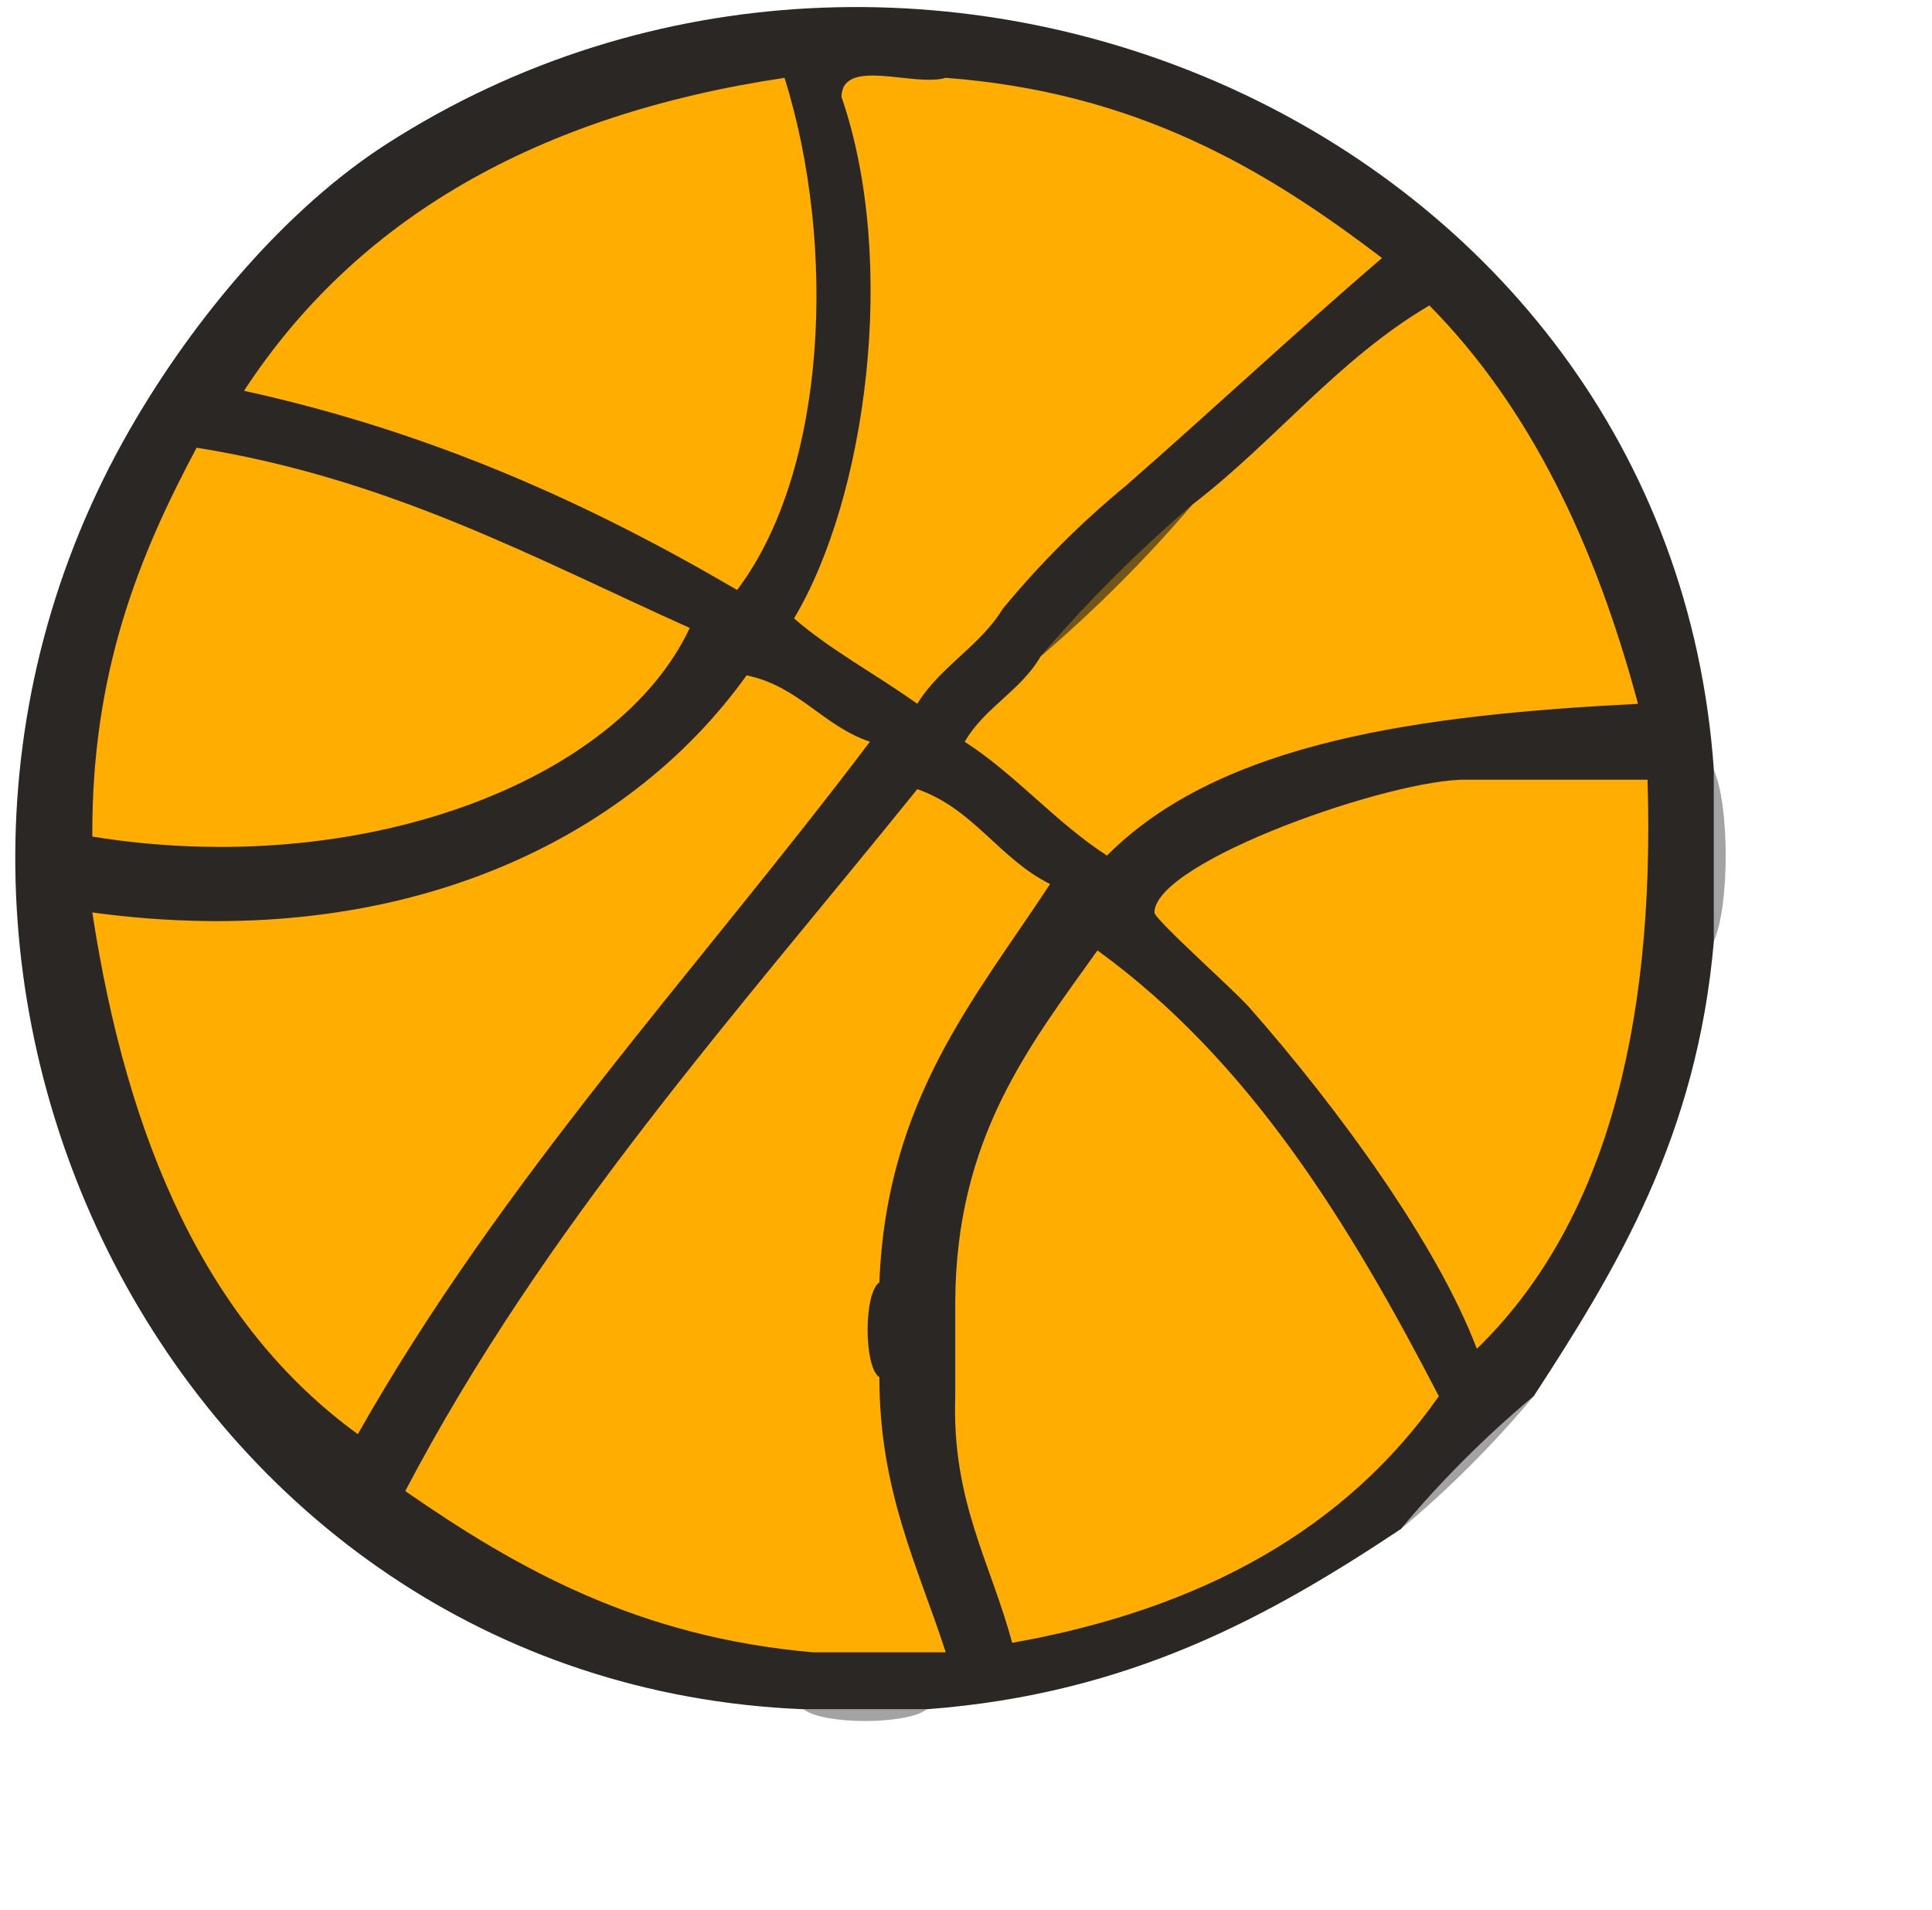 <svg version="1.1" width="85" height="84" xmlns="http://www.w3.org/2000/svg" xmlns:xlink="http://www.w3.org/1999/xlink">
  <!-- Exported by Scratch - http://scratch.mit.edu/ -->
  <g id="ID0.8781489403918386" transform="matrix(0.902, 0, 0, 0.902, 0.05, 0.05)">
    <path id="ID0.42939980793744326" fill="#725619" d="M 80.578 16.992 C 78.486 17.626 73.733 15.600 73.657 18.250 C 69.491 15.591 79.258 15.889 80.578 16.992 L 80.578 16.992 L 80.578 16.992 Z " transform="matrix(0.735, 0, 0, 0.735, -13.15, -8.75)"/>
    <path id="ID0.2971645426005125" fill="#725619" d="M 115.189 63.560 C 117.101 62.515 123.349 62.515 125.258 63.560 C 121.902 63.560 118.546 63.560 115.189 63.560 L 115.189 63.560 L 115.189 63.560 Z " transform="matrix(0.735, 0, 0, 0.735, -13.15, -8.75)"/>
    <path id="ID0.40910265455022454" fill="#A4A3A3" d="M 131.551 62.931 C 132.598 65.256 132.598 71.933 131.551 74.258 C 131.551 70.482 131.551 66.707 131.551 62.931 L 131.551 62.931 L 131.551 62.931 Z " transform="matrix(0.735, 0, 0, 0.735, -13.15, -8.75)"/>
    <path id="ID0.0037109493277966976" fill="#C48402" d="M 76.173 96.913 C 76.173 99.011 76.173 101.109 76.173 103.205 C 75.131 102.527 75.131 97.592 76.173 96.913 L 76.173 96.913 L 76.173 96.913 Z " transform="matrix(0.735, 0, 0, 0.735, -13.15, -8.75)"/>
    <path id="ID0.8889813269488513" fill="#C48402" d="M 81.208 104.464 C 80.165 103.786 80.165 98.850 81.208 98.172 C 81.208 100.271 81.208 102.368 81.208 104.464 L 81.208 104.464 L 81.208 104.464 Z " transform="matrix(0.735, 0, 0, 0.735, -13.15, -8.75)"/>
    <path id="ID0.10584816196933389" fill="#725619" d="M 71.769 121.456 C 74.705 121.456 77.643 121.456 80.578 121.456 C 81.448 122.370 72.954 122.598 71.769 121.456 L 71.769 121.456 L 71.769 121.456 Z " transform="matrix(0.735, 0, 0, 0.735, -13.15, -8.75)"/>
    <path id="ID0.310271377209574" fill="#A4A3A3" d="M 71.139 125.232 C 73.866 125.232 76.594 125.232 79.320 125.232 C 78.029 126.275 72.430 126.275 71.139 125.232 L 71.139 125.232 L 71.139 125.232 Z " transform="matrix(0.735, 0, 0, 0.735, -13.15, -8.75)"/>
    <path id="ID0.29946120362728834" fill="#A4A3A3" d="M 110.785 113.273 C 113.458 110.075 116.396 107.138 119.596 104.462 C 116.922 107.664 113.984 110.602 110.785 113.273 L 110.785 113.273 L 110.785 113.273 Z " transform="matrix(0.735, 0, 0, 0.735, -13.15, -8.75)"/>
    <path id="ID0.6184042701497674" fill="#C48402" d="M 84.354 52.232 C 86.817 49.242 89.545 46.516 92.537 44.052 C 90.072 47.042 87.346 49.768 84.354 52.232 L 84.354 52.232 L 84.354 52.232 Z " transform="matrix(0.735, 0, 0, 0.735, -13.15, -8.75)"/>
    <path id="ID0.8687649718485773" fill="#2A2725" d="M 71.139 125.232 C 29.411 123.570 5.737 76.277 26.458 40.275 C 30.743 32.831 36.898 25.608 43.450 21.396 C 78.443 -1.107 128.570 20.152 131.552 62.930 C 131.552 66.706 131.552 70.482 131.552 74.257 C 130.436 87.195 125.143 95.955 119.596 104.463 C 116.397 107.139 113.458 110.074 110.785 113.274 C 102.090 119.052 92.793 124.227 79.320 125.233 C 76.593 125.232 73.866 125.232 71.139 125.232 L 71.139 125.232 L 71.139 125.232 Z " transform="matrix(0.735, 0, 0, 0.735, -13.15, -8.75)"/>
    <path id="ID0.3568889098241925" fill="#2A2725" d="M 73.657 18.250 C 77.437 29.208 75.295 44.863 70.510 52.862 C 72.988 55 76.004 56.599 78.690 58.527 C 80.202 56.052 82.844 54.709 84.354 52.233 C 87.346 49.769 90.073 47.043 92.537 44.053 C 98.244 39.061 103.770 33.891 109.526 28.949 C 101.792 23.051 93.253 17.956 80.579 16.993 C 79.258 15.889 69.491 15.591 73.657 18.250 L 73.657 18.250 L 73.657 18.250 Z " transform="matrix(0.735, 0, 0, 0.735, -13.15, -8.75)"/>
    <path id="ID0.5225331471301615" fill="#2A2725" d="M 34.010 37.758 C 46.571 40.510 57.078 45.316 66.734 50.974 C 72.753 43.007 73.337 28.036 69.881 16.992 C 53.457 19.446 41.470 26.339 34.010 37.758 L 34.010 37.758 L 34.010 37.758 Z " transform="matrix(0.735, 0, 0, 0.735, -13.15, -8.75)"/>
    <path id="ID0.06379866832867265" fill="#2A2725" d="M 86.872 55.378 C 85.573 57.647 83.137 58.775 81.837 61.042 C 85.275 63.268 87.838 66.369 91.277 68.594 C 98.806 61.020 112.146 59.256 126.517 58.525 C 123.681 47.933 119.345 38.845 112.671 32.094 C 106.599 35.671 102.401 41.124 96.939 45.310 C 93.322 48.403 89.967 51.759 86.872 55.378 L 86.872 55.378 L 86.872 55.378 Z " transform="matrix(0.735, 0, 0, 0.735, -13.15, -8.75)"/>
    <path id="ID0.2746362257748842" fill="#2A2725" d="M 30.863 41.534 C 27.071 48.649 23.886 56.373 23.942 67.335 C 41.803 70.223 58.818 63.681 63.588 53.491 C 53.307 48.879 43.704 43.588 30.863 41.534 L 30.863 41.534 L 30.863 41.534 Z " transform="matrix(0.735, 0, 0, 0.735, -13.15, -8.75)"/>
    <path id="ID0.3849429786205292" fill="#2A2725" d="M 67.363 56.638 C 59.297 67.895 43.890 75.085 23.942 72.369 C 26.253 87.469 31.479 99.655 41.562 106.982 C 51.190 89.968 64.080 76.220 75.544 61.042 C 72.411 59.980 70.836 57.359 67.363 56.638 L 67.363 56.638 L 67.363 56.638 Z " transform="matrix(0.735, 0, 0, 0.735, -13.15, -8.75)"/>
    <path id="ID0.024530946277081966" fill="#2A2725" d="M 115.189 63.560 C 110.275 63.451 94.486 68.960 94.422 72.370 C 94.414 72.816 99.689 77.499 100.715 78.663 C 106.734 85.491 113.234 94.476 115.819 101.320 C 124.123 93.259 127.667 80.443 127.147 63.560 C 126.516 63.560 125.887 63.560 125.257 63.560 C 123.350 62.515 117.102 62.515 115.189 63.560 L 115.189 63.560 L 115.189 63.560 Z " transform="matrix(0.735, 0, 0, 0.735, -13.15, -8.75)"/>
    <path id="ID0.07299845246598125" fill="#2A2725" d="M 76.173 96.913 C 76.641 84.796 82.516 78.083 87.501 70.482 C 84.131 68.817 82.428 65.487 78.689 64.189 C 66.702 79.053 53.951 93.152 44.708 110.757 C 52.139 115.912 60.188 120.450 71.768 121.456 C 72.953 122.598 81.447 122.370 80.577 121.456 C 78.728 115.753 76.167 110.764 76.173 103.205 C 76.173 101.109 76.173 99.011 76.173 96.913 L 76.173 96.913 L 76.173 96.913 Z " transform="matrix(0.735, 0, 0, 0.735, -13.15, -8.75)"/>
    <path id="ID0.6075319410301745" fill="#2A2725" d="M 81.208 104.464 C 80.969 111.417 83.570 115.526 84.984 120.827 C 97.633 118.584 107.165 113.223 113.300 104.464 C 107.359 92.998 100.736 82.209 90.646 74.887 C 86.099 81.249 81.271 87.328 81.208 98.172 C 80.166 98.850 80.166 103.786 81.208 104.464 L 81.208 104.464 L 81.208 104.464 Z " transform="matrix(0.735, 0, 0, 0.735, -13.15, -8.75)"/>
    <path id="ID0.1976206637918949" fill="#FFAD00" d="M 80.578 16.992 C 93.252 17.954 101.791 23.050 109.525 28.948 C 103.769 33.891 98.243 39.061 92.536 44.052 C 89.546 46.515 86.816 49.241 84.353 52.232 C 82.843 54.708 80.201 56.051 78.689 58.526 C 76.002 56.598 72.986 55 70.509 52.861 C 75.294 44.862 77.437 29.207 73.656 18.249 C 73.733 15.600 78.486 17.625 80.578 16.992 L 80.578 16.992 L 80.578 16.992 Z " transform="matrix(0.735, 0, 0, 0.735, -13.15, -8.75)"/>
    <path id="ID0.7045095204375684" fill="#725619" d="M 86.872 55.378 C 89.968 51.759 93.322 48.403 96.939 45.310 C 93.846 48.929 90.491 52.286 86.872 55.378 L 86.872 55.378 L 86.872 55.378 Z " transform="matrix(0.735, 0, 0, 0.735, -13.15, -8.75)"/>
    <path id="ID0.202673374209553" fill="#FFAD00" d="M 96.939 45.311 C 102.404 41.125 106.599 35.672 112.671 32.095 C 119.345 38.846 123.681 47.934 126.517 58.526 C 112.146 59.256 98.806 61.021 91.277 68.595 C 87.838 66.370 85.275 63.268 81.837 61.043 C 83.137 58.776 85.573 57.647 86.872 55.379 C 90.491 52.286 93.846 48.929 96.939 45.311 L 96.939 45.311 L 96.939 45.311 Z " transform="matrix(0.735, 0, 0, 0.735, -13.15, -8.75)"/>
    <path id="ID0.6094344258308411" fill="#FFAD00" d="M 125.259 63.560 C 125.889 63.560 126.518 63.560 127.149 63.560 C 127.669 80.443 124.125 93.260 115.821 101.320 C 113.235 94.476 106.735 85.491 100.717 78.663 C 99.691 77.499 94.416 72.816 94.424 72.370 C 94.486 68.960 110.277 63.451 115.191 63.560 C 118.546 63.560 121.902 63.560 125.259 63.560 L 125.259 63.560 L 125.259 63.560 Z " transform="matrix(0.735, 0, 0, 0.735, -13.15, -8.75)"/>
    <path id="ID0.2581343511119485" fill="#FFAD00" d="M 71.769 121.456 C 60.189 120.450 52.140 115.912 44.709 110.757 C 53.952 93.153 66.703 79.053 78.689 64.189 C 82.427 65.487 84.130 68.817 87.501 70.482 C 82.517 78.083 76.642 84.795 76.173 96.913 C 75.131 97.592 75.131 102.527 76.173 103.205 C 76.167 110.764 78.730 115.753 80.577 121.456 C 77.643 121.456 74.705 121.456 71.769 121.456 L 71.769 121.456 L 71.769 121.456 Z " transform="matrix(0.735, 0, 0, 0.735, -13.15, -8.75)"/>
    <path id="ID0.6018042843788862" fill="#FFAD00" d="M 81.208 98.172 C 81.271 87.328 86.100 81.249 90.646 74.887 C 100.736 82.209 107.359 92.998 113.300 104.464 C 107.163 113.223 97.633 118.584 84.984 120.827 C 83.570 115.525 80.967 111.417 81.208 104.464 C 81.208 102.368 81.208 100.271 81.208 98.172 L 81.208 98.172 L 81.208 98.172 Z " transform="matrix(0.735, 0, 0, 0.735, -13.15, -8.75)"/>
    <path id="ID0.26782077783718705" fill="#FFAD00" d="M 63.588 53.491 C 58.818 63.681 41.803 70.223 23.942 67.335 C 23.887 56.373 27.071 48.649 30.863 41.534 C 43.704 43.588 53.307 48.879 63.588 53.491 L 63.588 53.491 L 63.588 53.491 Z " transform="matrix(0.735, 0, 0, 0.735, -13.15, -8.75)"/>
    <path id="ID0.6840811623260379" fill="#FFAD00" d="M 75.543 61.042 C 64.079 76.220 51.189 89.968 41.561 106.982 C 31.478 99.654 26.252 87.467 23.941 72.369 C 43.889 75.085 59.296 67.894 67.362 56.638 C 70.836 57.359 72.411 59.980 75.543 61.042 L 75.543 61.042 L 75.543 61.042 Z " transform="matrix(0.735, 0, 0, 0.735, -13.15, -8.75)"/>
    <path id="ID0.3140264614485204" fill="#FFAD00" d="M 69.880 16.992 C 73.336 28.037 72.752 43.007 66.733 50.974 C 57.078 45.316 46.570 40.511 34.009 37.758 C 41.470 26.339 53.457 19.446 69.880 16.992 L 69.880 16.992 L 69.880 16.992 Z " transform="matrix(0.735, 0, 0, 0.735, -13.15, -8.75)"/>
  </g>
</svg>